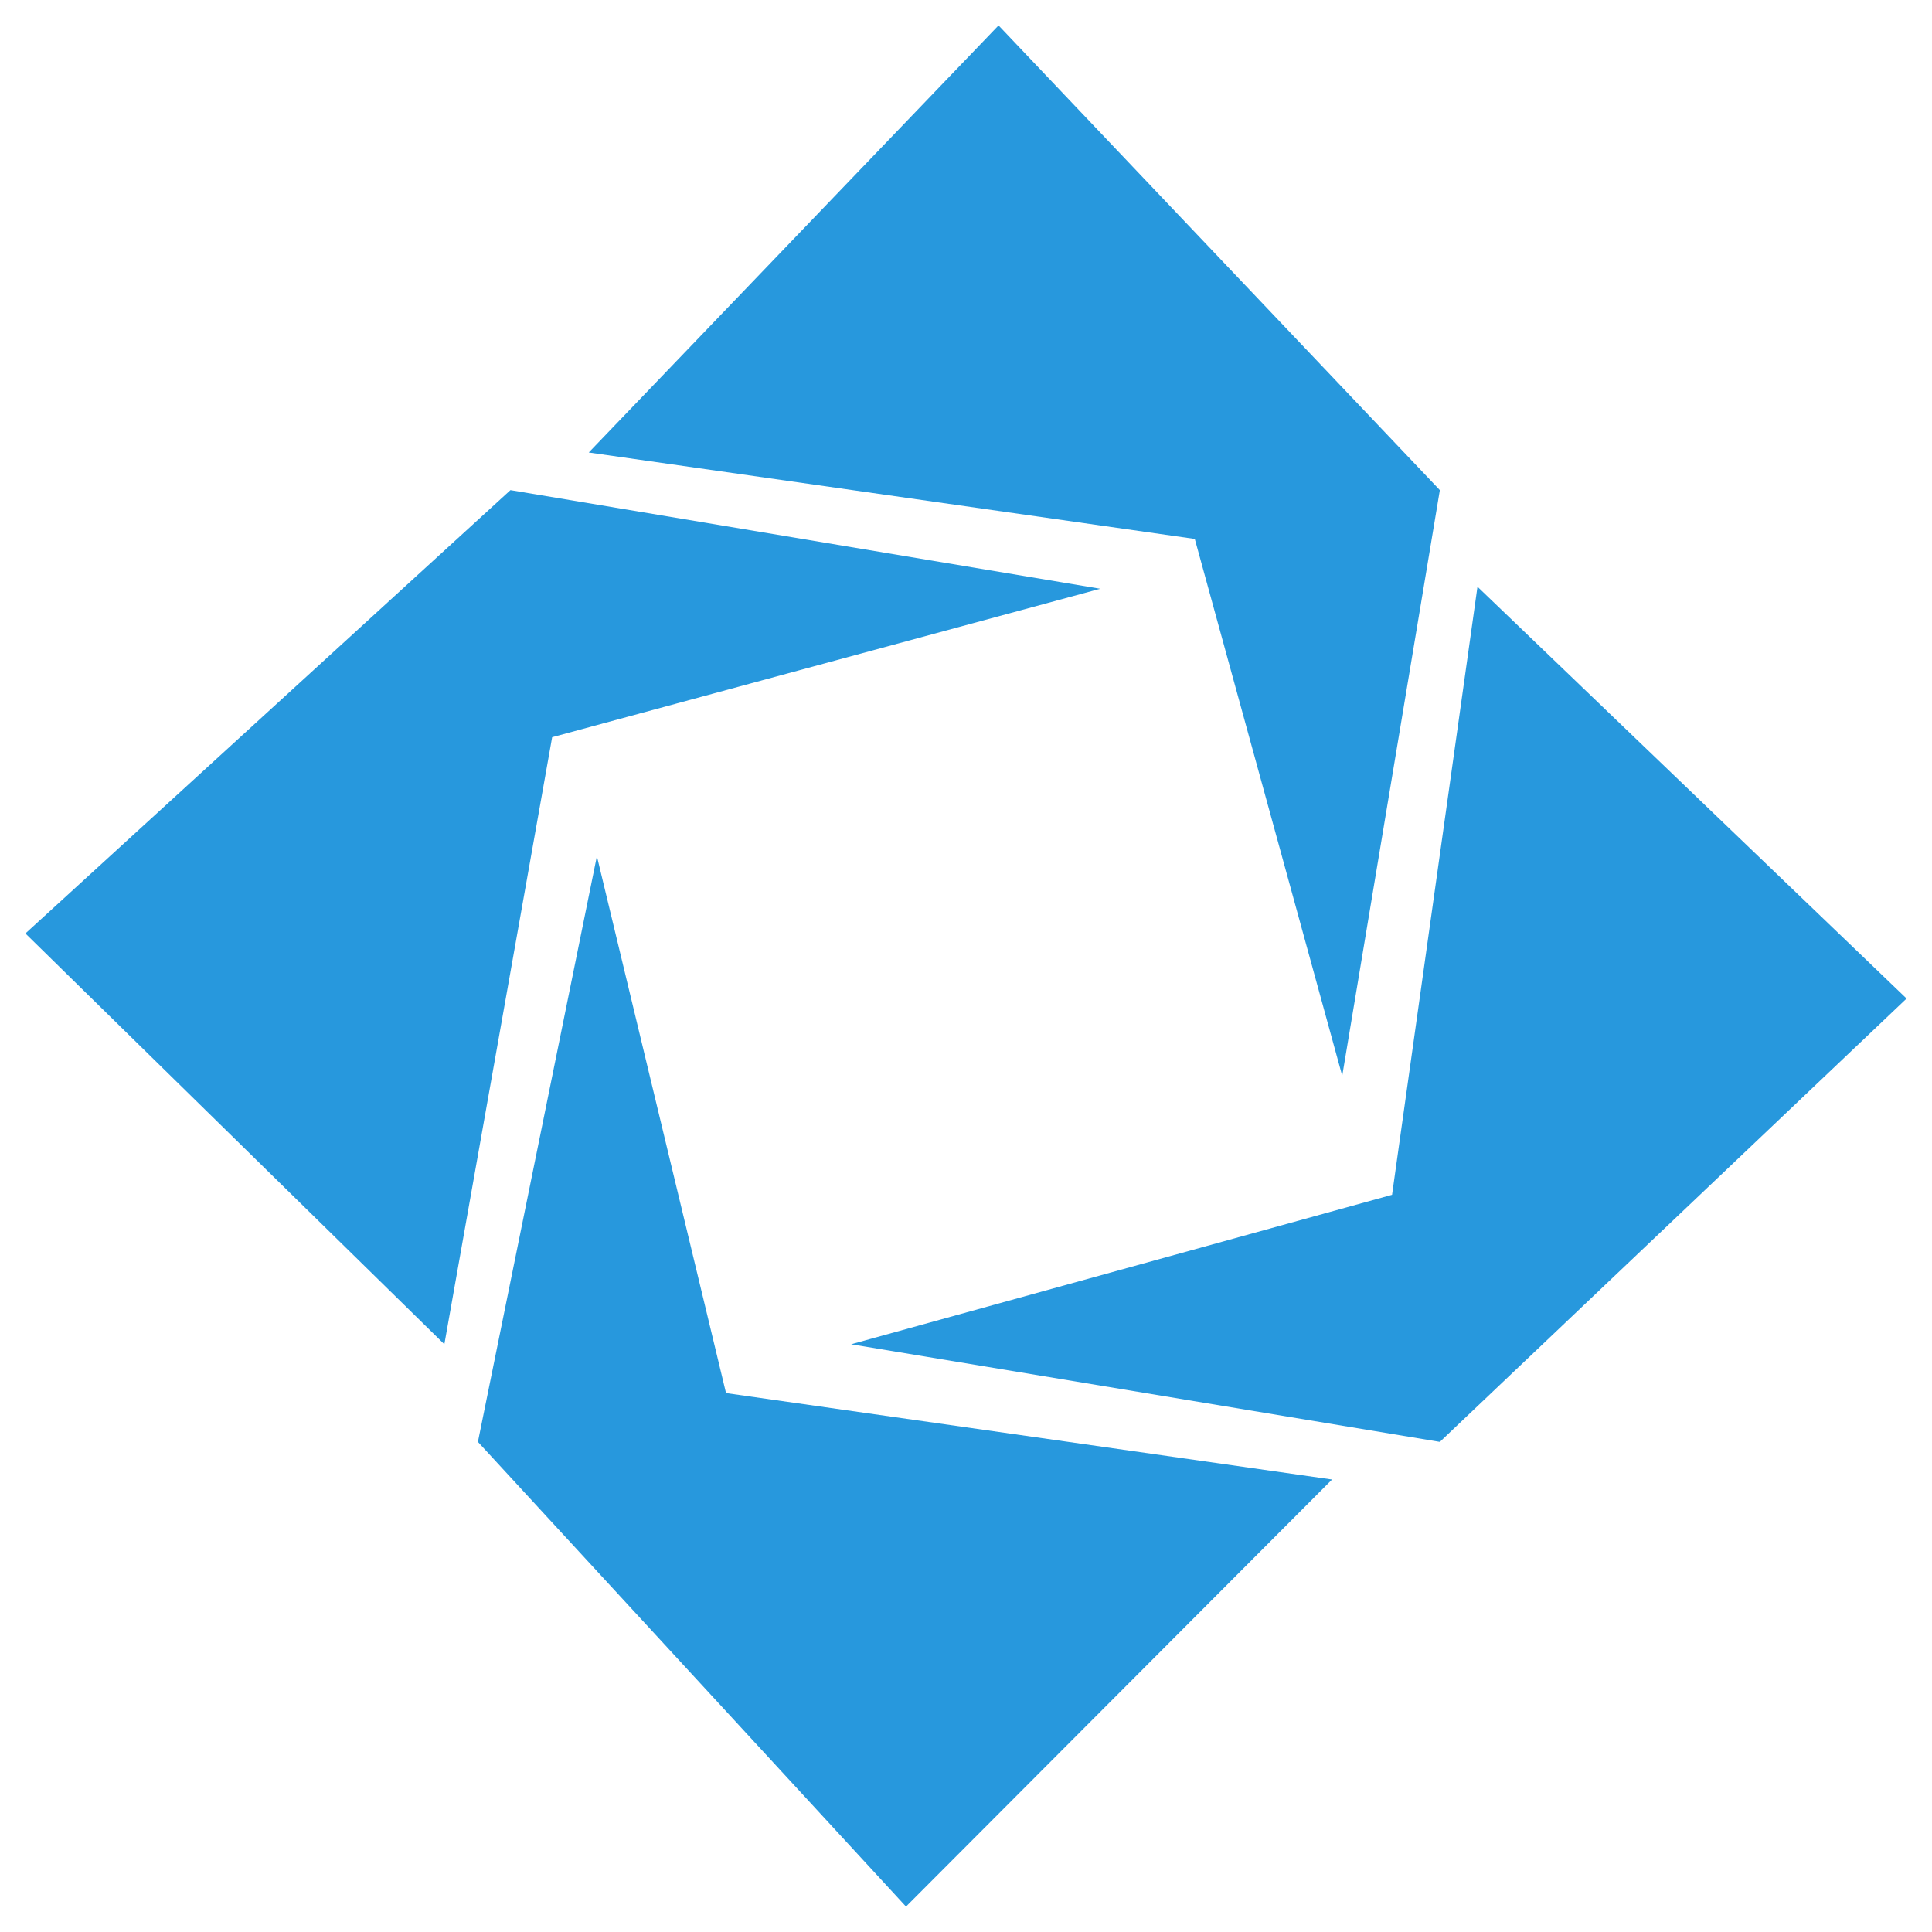 <?xml version="1.0" encoding="UTF-8"?>
<svg xmlns="http://www.w3.org/2000/svg" version="1.1" viewBox="0 0 190 190">
  <g fill="#2798dd">
  <path d="M132,105.8l9.6-57.6L98.2,2.5l-40.3,42,59.6,8.5,14.5,52.8Z"/>
  <path d="M83.7,132.2l57.9,9.6,45.9-43.6-42.2-40.5-8.4,59.8-53.2,14.7Z"/>
  <path d="M58.7,84.2l-11.7,57.6,42.1,45.7,41.9-42-59.6-8.5-12.7-52.8Z"/>
  <path d="M108.2,57.9l-58-9.7L2.5,91.8l41.2,40.4,10.6-59.7,53.9-14.6Z"/>
  </g>
</svg>
